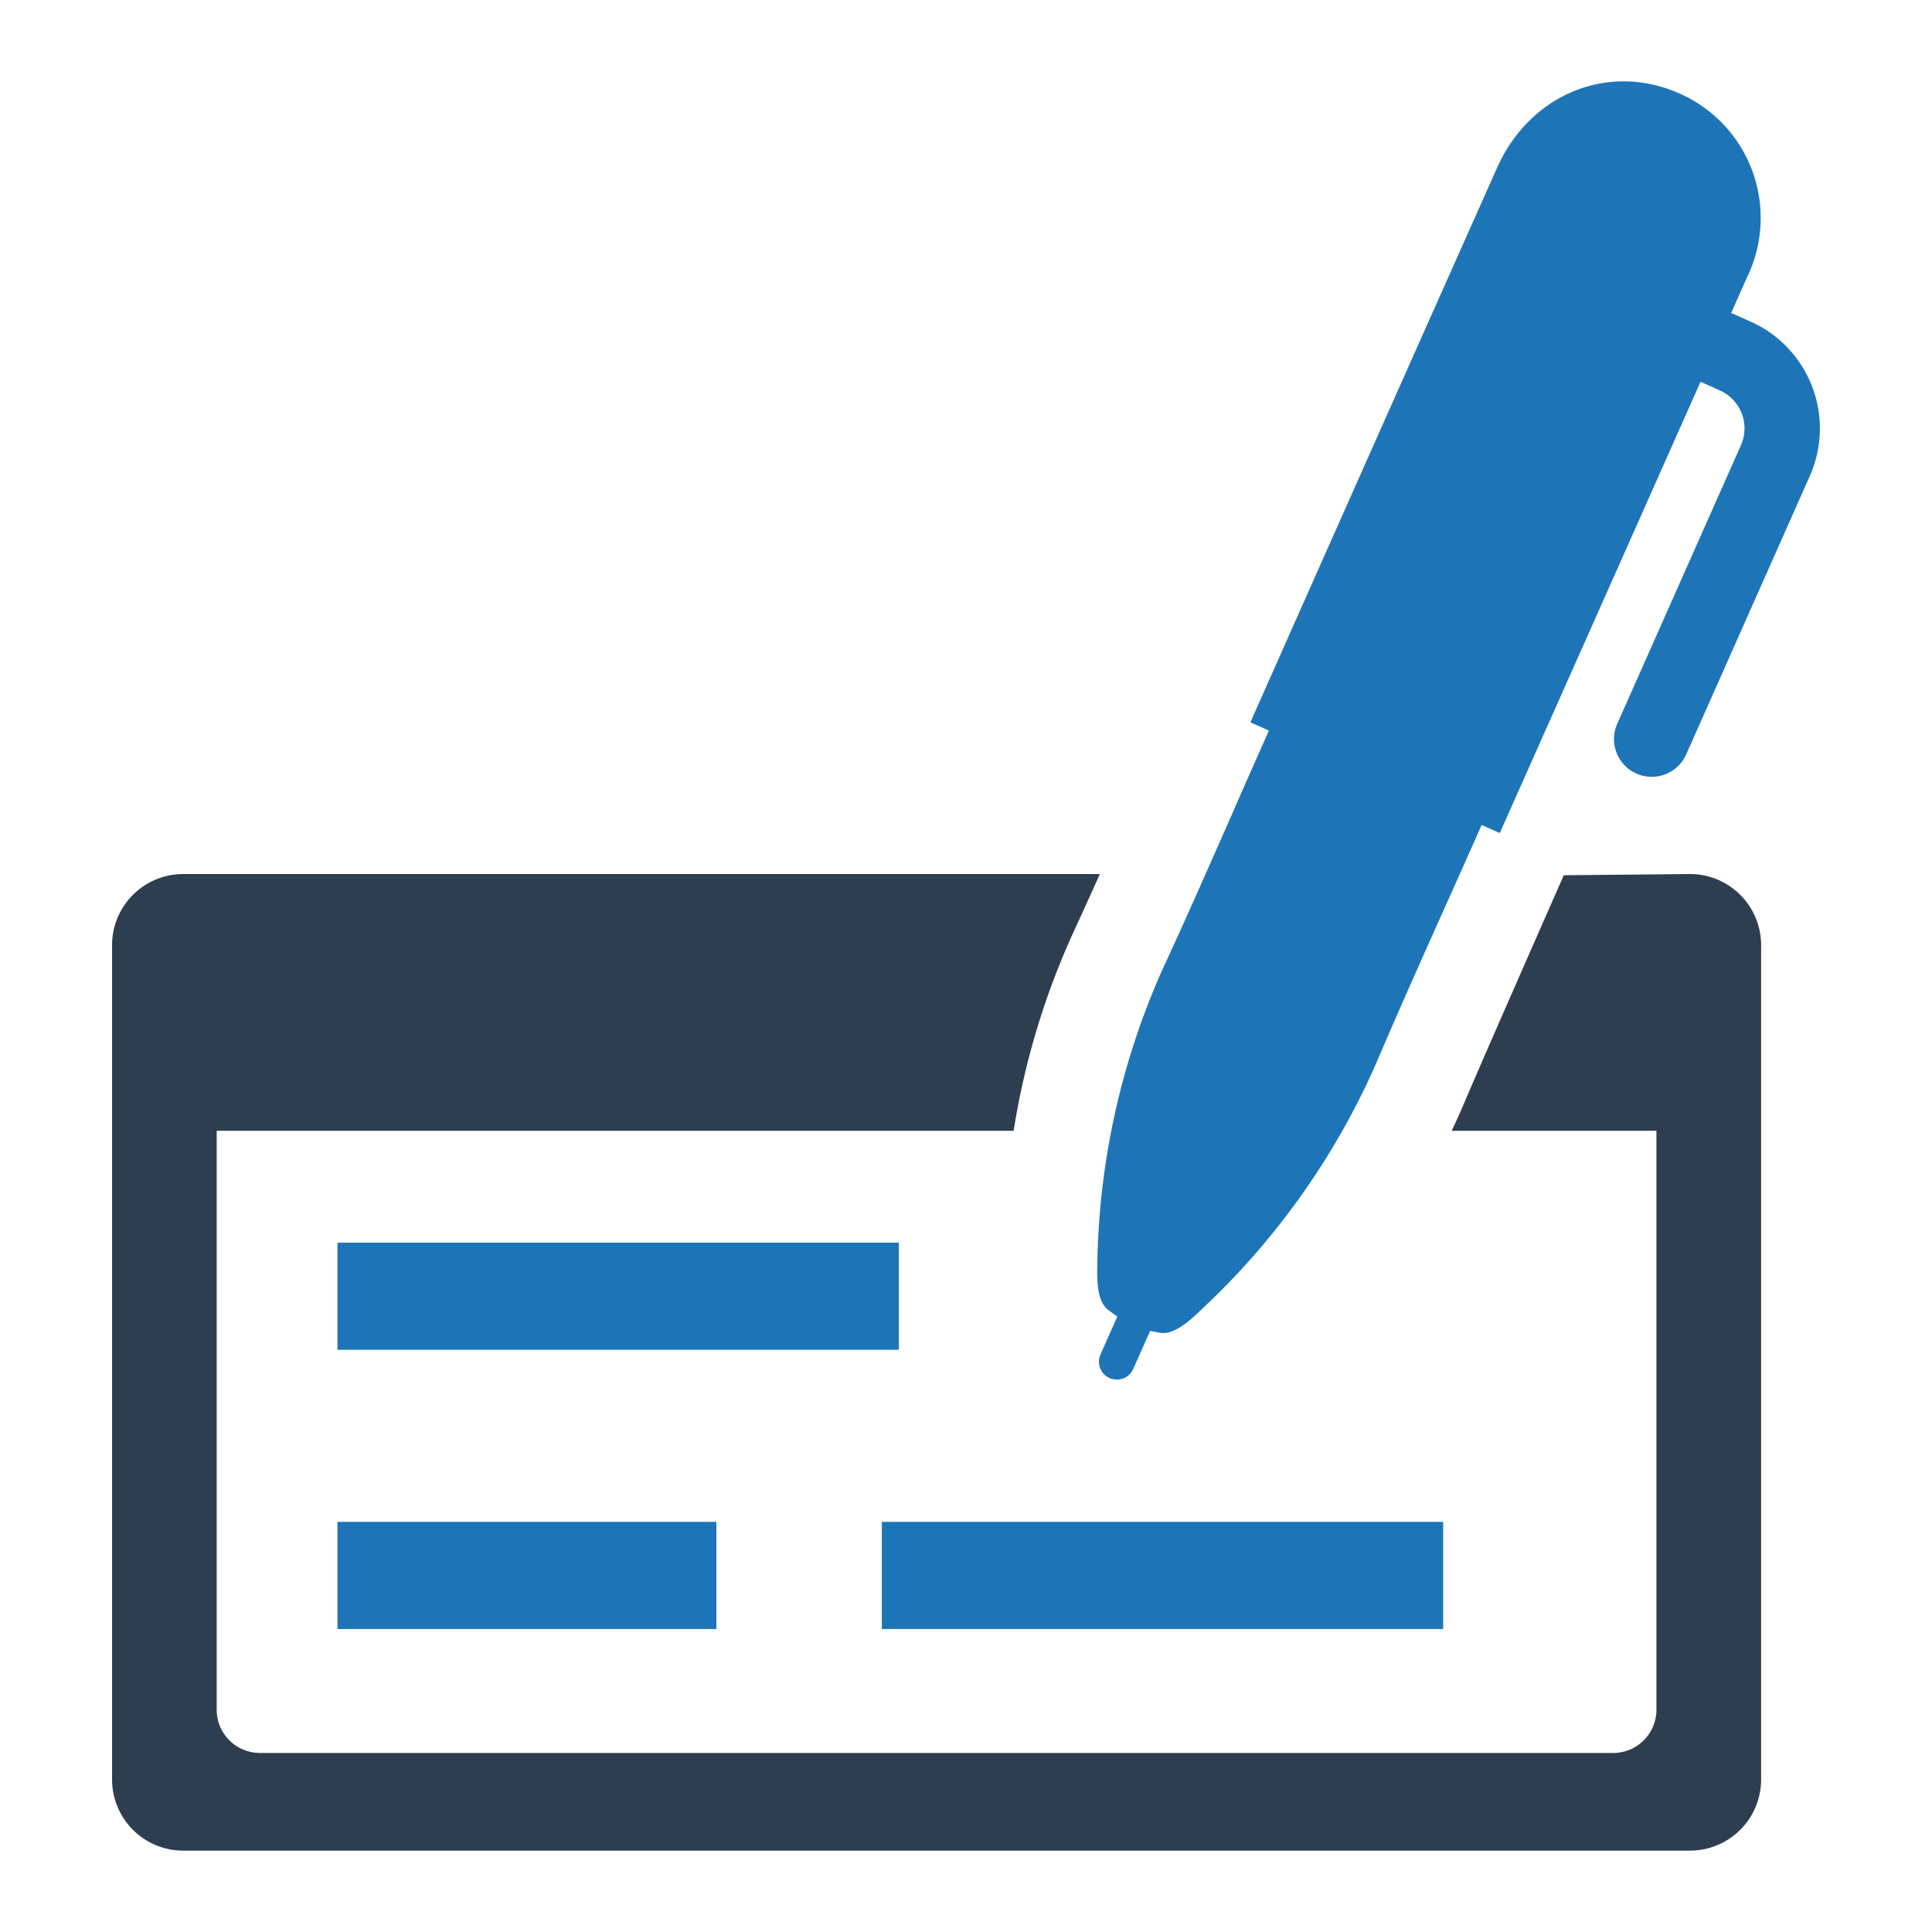 <svg id="Layer_1" data-name="Layer 1" xmlns="http://www.w3.org/2000/svg" viewBox="0 0 128 128"><defs><style>.cls-1{fill:#2d3e50;}.cls-2{fill:#1d75b8;}</style></defs><path class="cls-1" d="M111.964,57.907l-8.359.081s-5.179,11.744-6.62,15.137q-.384.902-.806,1.79h13.564v38.359a2.865,2.865,0,0,1-2.864,2.864H17.22a2.865,2.865,0,0,1-2.864-2.864v-38.359H67.156A50.635,50.635,0,0,1,71.167,61.654c.575-1.245,1.142-2.498,1.701-3.747h-60.729a4.713,4.713,0,0,0-4.714,4.714V117.895a4.713,4.713,0,0,0,4.714,4.714H111.964a4.713,4.713,0,0,0,4.714-4.714V62.622A4.713,4.713,0,0,0,111.964,57.907Z"/><rect class="cls-2" x="22.358" y="82.328" width="37.189" height="7.099"/><rect class="cls-2" x="58.424" y="100.827" width="37.189" height="7.099"/><rect class="cls-2" x="22.358" y="100.827" width="25.103" height="7.099"/><path class="cls-2" d="M115.974,21.302l-.399-.177-.88-.391,1.035-2.33A9.006,9.006,0,0,0,111.252,6.186c-4.704-2.08-9.886.044-12.069,4.932q-8.184,18.361-16.342,36.739l1.228.545-.802,1.807q-.823,1.854-1.651,3.748c-1.497,3.401-3.046,6.918-4.651,10.388a49.674,49.674,0,0,0-4.265,19.513c-.068,2.063.339,2.655.792,2.981l.533.387-1.114,2.509a1.186,1.186,0,0,0,2.168.963l1.12-2.522.581.114c.511.097,1.234.007,2.703-1.421a49.654,49.654,0,0,0,11.617-16.249c1.499-3.522,3.074-7.04,4.596-10.439q.843-1.87,1.663-3.717l.802-1.807,1.203.534.175-.394Q106.107,40.05,112.665,25.292l.885.393-.003.007.399.177a2.75,2.75,0,0,1,1.396,3.626l-8.2,18.47a2.499,2.499,0,0,0,4.568,2.028l8.2-18.47A7.755,7.755,0,0,0,115.974,21.302Z"/></svg>
